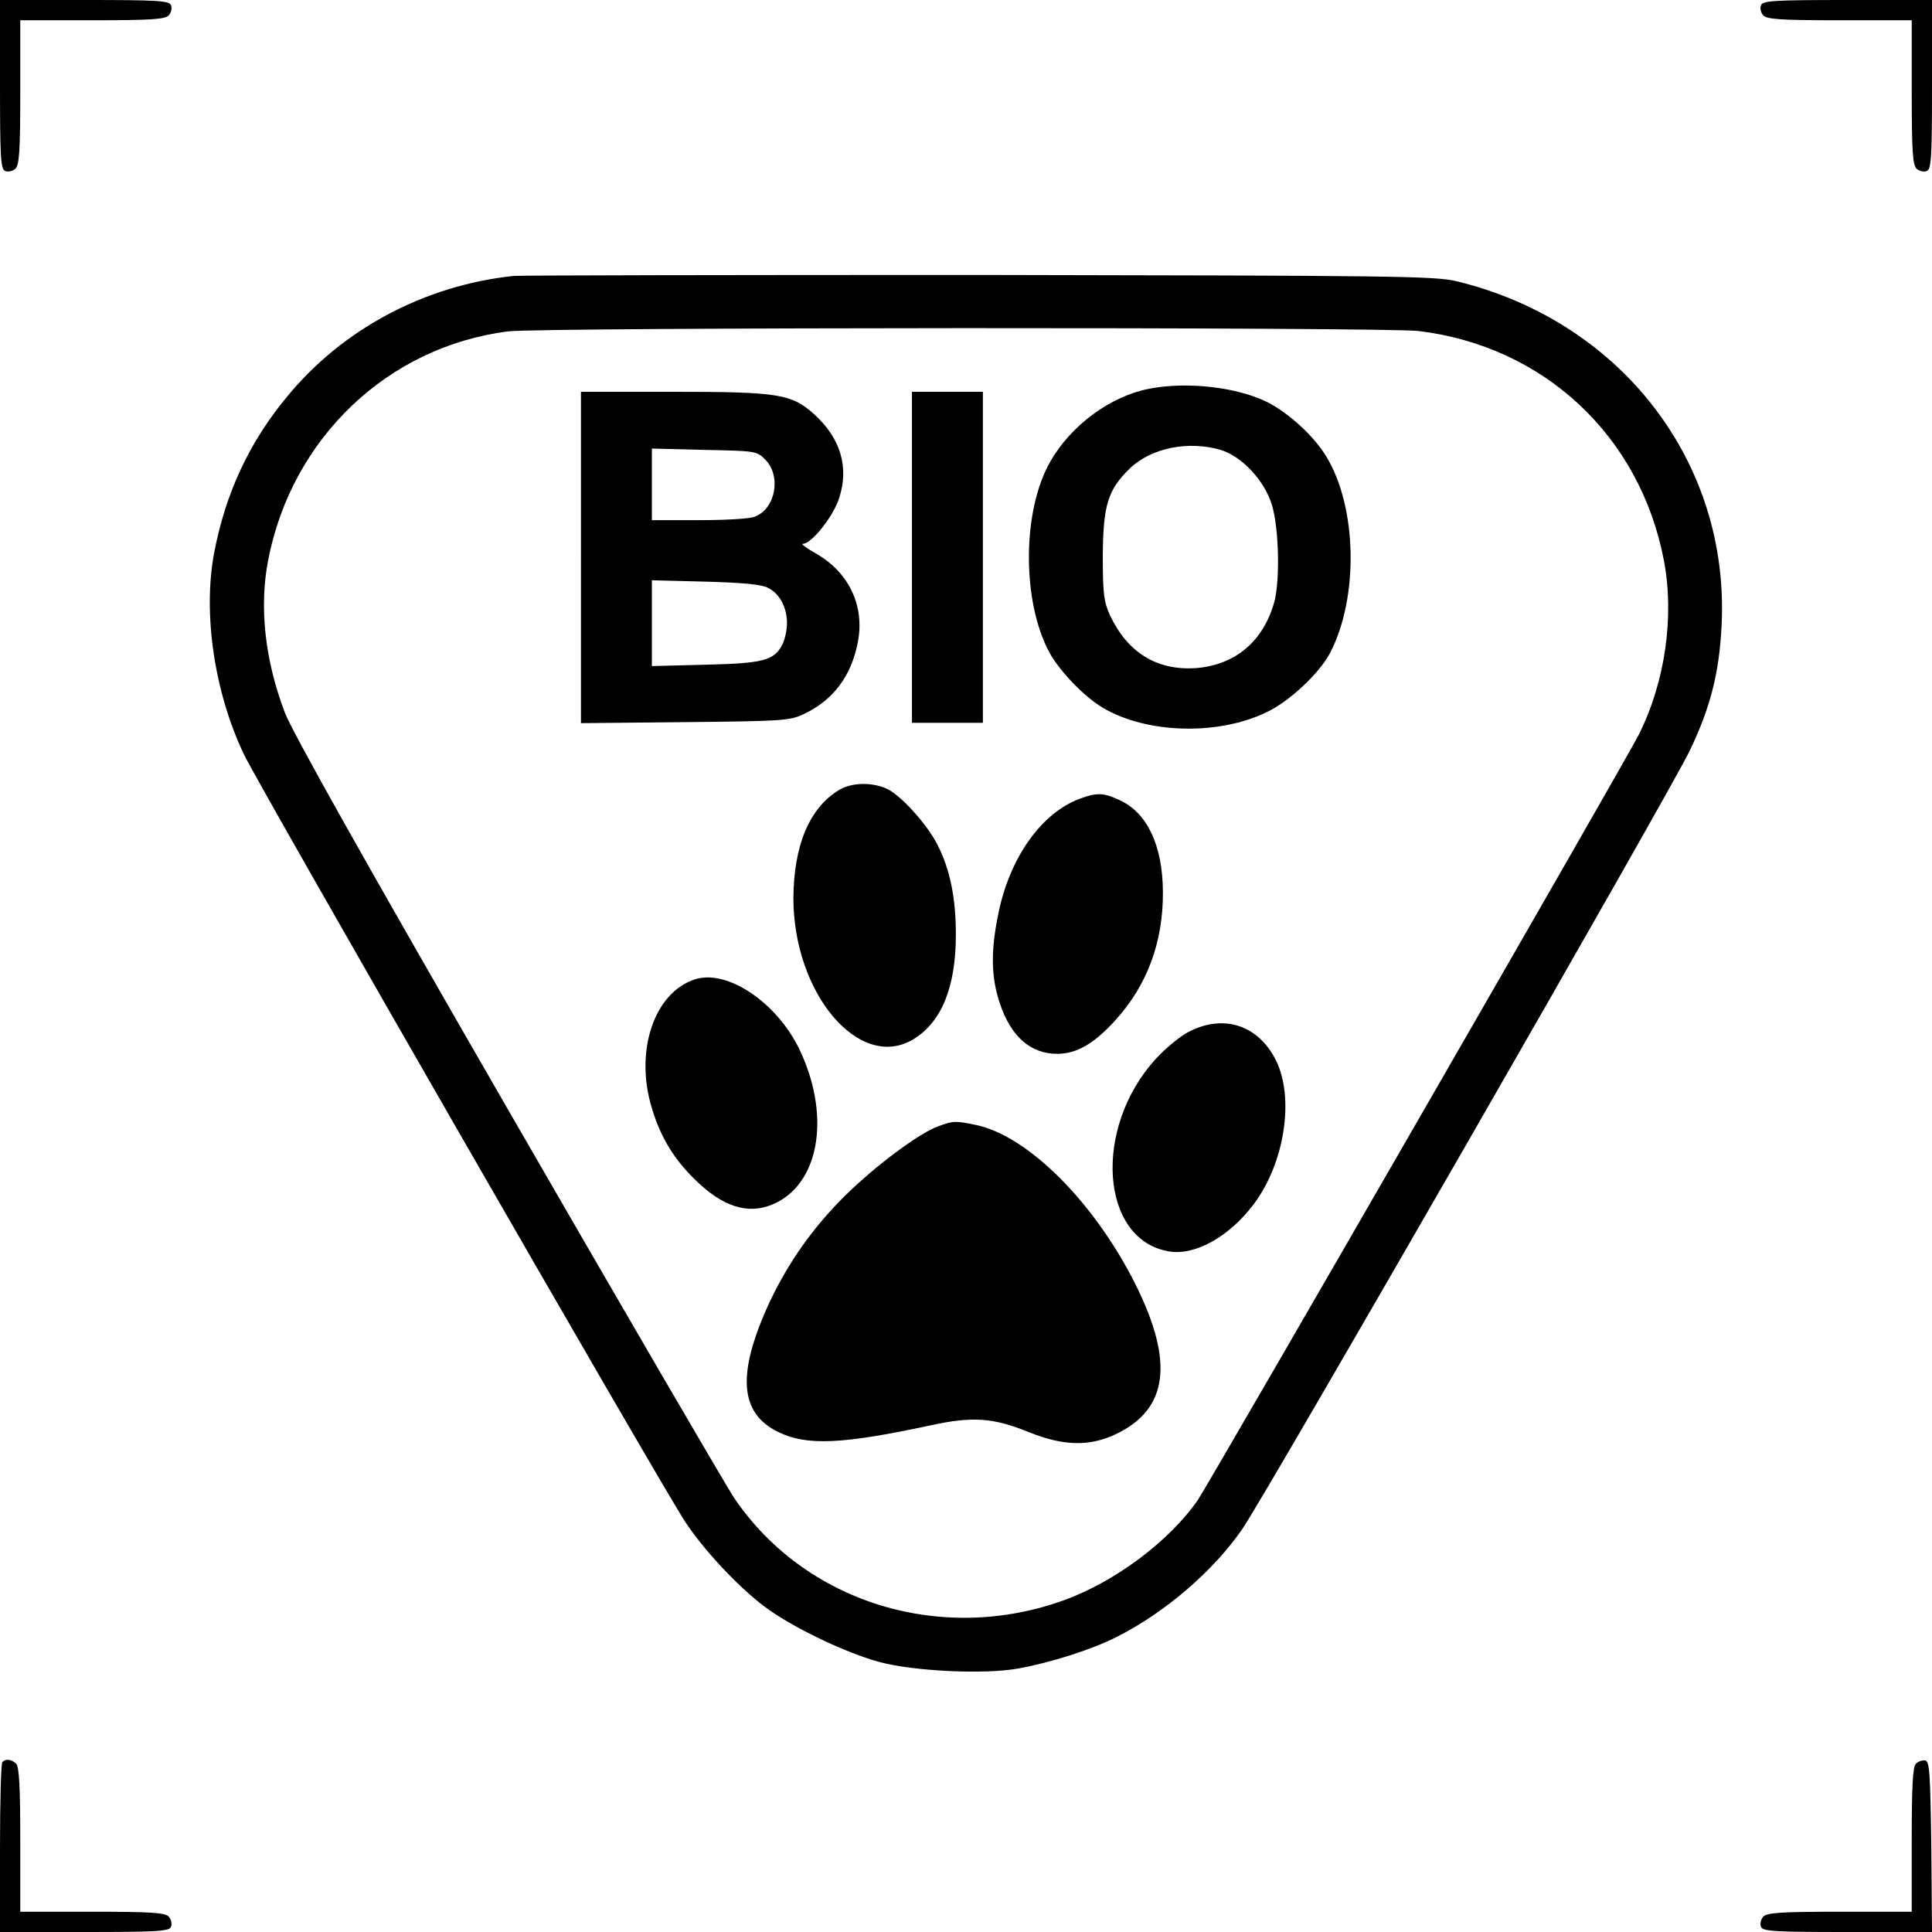 <svg xmlns="http://www.w3.org/2000/svg" width="572pt" height="572pt" viewBox="0 0 572 572" preserveAspectRatio="xMidYMid meet"><g transform="translate(0,572) scale(0.1,-0.1)" fill="#000000" stroke="none"><path d="M0 5470 c0 -215 2 -251 15 -256 8 -4 22 -1 30 6 12 10 15 49 15 226 l0 214 214 0 c177 0 216 3 226 15 7 8 10 22 6 30 -5 13 -41 15 -256 15 l-250 0 0 -250z"></path><path d="M5214 5705 c-4 -8 -1 -22 6 -30 10 -12 49 -15 226 -15 l214 0 0 -214 c0 -177 3 -216 15 -226 8 -7 22 -10 30 -6 13 5 15 41 15 256 l0 250 -250 0 c-215 0 -251 -2 -256 -15z"></path><path d="M1520 4903 c-263 -28 -505 -157 -669 -356 -113 -136 -183 -286 -217 -464 -34 -180 1 -415 89 -598 46 -96 1229 -2153 1304 -2268 54 -83 156 -193 237 -254 80 -60 240 -137 341 -164 102 -27 309 -37 409 -19 95 17 218 56 291 93 142 71 287 195 373 320 71 103 1266 2182 1324 2303 62 129 88 231 95 371 25 483 -296 901 -783 1020 -63 16 -192 17 -1414 19 -740 0 -1361 -1 -1380 -3z m2680 -163 c371 -45 655 -310 726 -678 32 -167 4 -361 -74 -517 -37 -74 -1270 -2213 -1305 -2265 -83 -121 -244 -242 -395 -297 -365 -133 -769 -8 -979 303 -22 33 -323 549 -669 1149 -425 737 -639 1118 -661 1176 -59 156 -76 312 -49 451 70 361 354 632 711 677 102 12 2590 13 2695 1z"></path><path d="M3402 4569 c-114 -22 -231 -108 -292 -215 -84 -145 -85 -414 -3 -566 31 -56 103 -131 159 -164 129 -76 338 -82 481 -14 70 32 161 118 192 179 84 164 79 429 -12 579 -36 60 -110 128 -174 161 -90 45 -239 62 -351 40z m212 -181 c63 -19 131 -92 152 -164 21 -69 24 -227 6 -289 -33 -115 -116 -184 -231 -193 -116 -8 -203 46 -255 157 -18 40 -21 64 -21 176 1 149 15 195 80 258 63 61 173 83 269 55z"></path><path d="M1720 4069 l0 -490 308 3 c288 3 310 4 352 24 87 41 141 113 160 214 20 106 -26 204 -122 260 -29 16 -48 30 -41 30 26 0 91 82 108 137 29 91 3 176 -74 246 -67 61 -107 67 -418 67 l-273 0 0 -491z m546 290 c48 -49 30 -146 -32 -169 -14 -6 -88 -10 -165 -10 l-139 0 0 106 0 106 155 -4 c152 -3 155 -3 181 -29z m7 -379 c35 -17 57 -58 57 -105 0 -20 -6 -48 -14 -64 -25 -47 -57 -55 -228 -59 l-158 -4 0 127 0 127 158 -4 c108 -3 166 -8 185 -18z"></path><path d="M2700 4070 l0 -490 105 0 105 0 0 490 0 490 -105 0 -105 0 0 -490z"></path><path d="M2484 3381 c-88 -53 -134 -165 -135 -320 0 -283 196 -514 355 -418 84 51 126 155 126 310 0 108 -17 193 -55 267 -31 61 -112 150 -152 166 -45 19 -103 17 -139 -5z"></path><path d="M3199 3356 c-114 -41 -209 -173 -243 -340 -23 -110 -22 -189 4 -266 33 -99 91 -150 170 -150 57 0 108 29 171 98 95 104 143 232 142 382 -1 138 -47 234 -128 271 -47 22 -67 23 -116 5z"></path><path d="M2059 2821 c-122 -38 -181 -213 -129 -382 27 -91 71 -160 142 -225 81 -74 155 -91 228 -54 130 66 158 266 65 457 -68 137 -212 233 -306 204z"></path><path d="M3519 2665 c-25 -13 -69 -49 -97 -80 -187 -204 -165 -536 39 -570 77 -13 178 43 251 140 91 121 121 313 66 425 -52 105 -155 139 -259 85z"></path><path d="M2779 2386 c-57 -20 -188 -118 -278 -207 -94 -93 -167 -197 -222 -313 -98 -212 -91 -330 26 -386 84 -41 189 -36 450 20 124 27 185 23 291 -20 104 -42 181 -43 260 -5 152 74 170 212 57 440 -121 243 -318 441 -472 474 -63 13 -67 13 -112 -3z"></path><path d="M7 503 c-4 -3 -7 -118 -7 -255 l0 -248 250 0 c215 0 251 2 256 15 4 8 1 22 -6 30 -10 12 -49 15 -226 15 l-214 0 0 213 c0 152 -3 216 -12 225 -13 13 -31 16 -41 5z"></path><path d="M5672 498 c-9 -9 -12 -70 -12 -225 l0 -213 -214 0 c-177 0 -216 -3 -226 -15 -7 -8 -10 -22 -6 -30 5 -13 41 -15 256 -15 l250 0 -2 252 c-3 217 -5 253 -18 256 -9 1 -21 -3 -28 -10z"></path></g></svg>